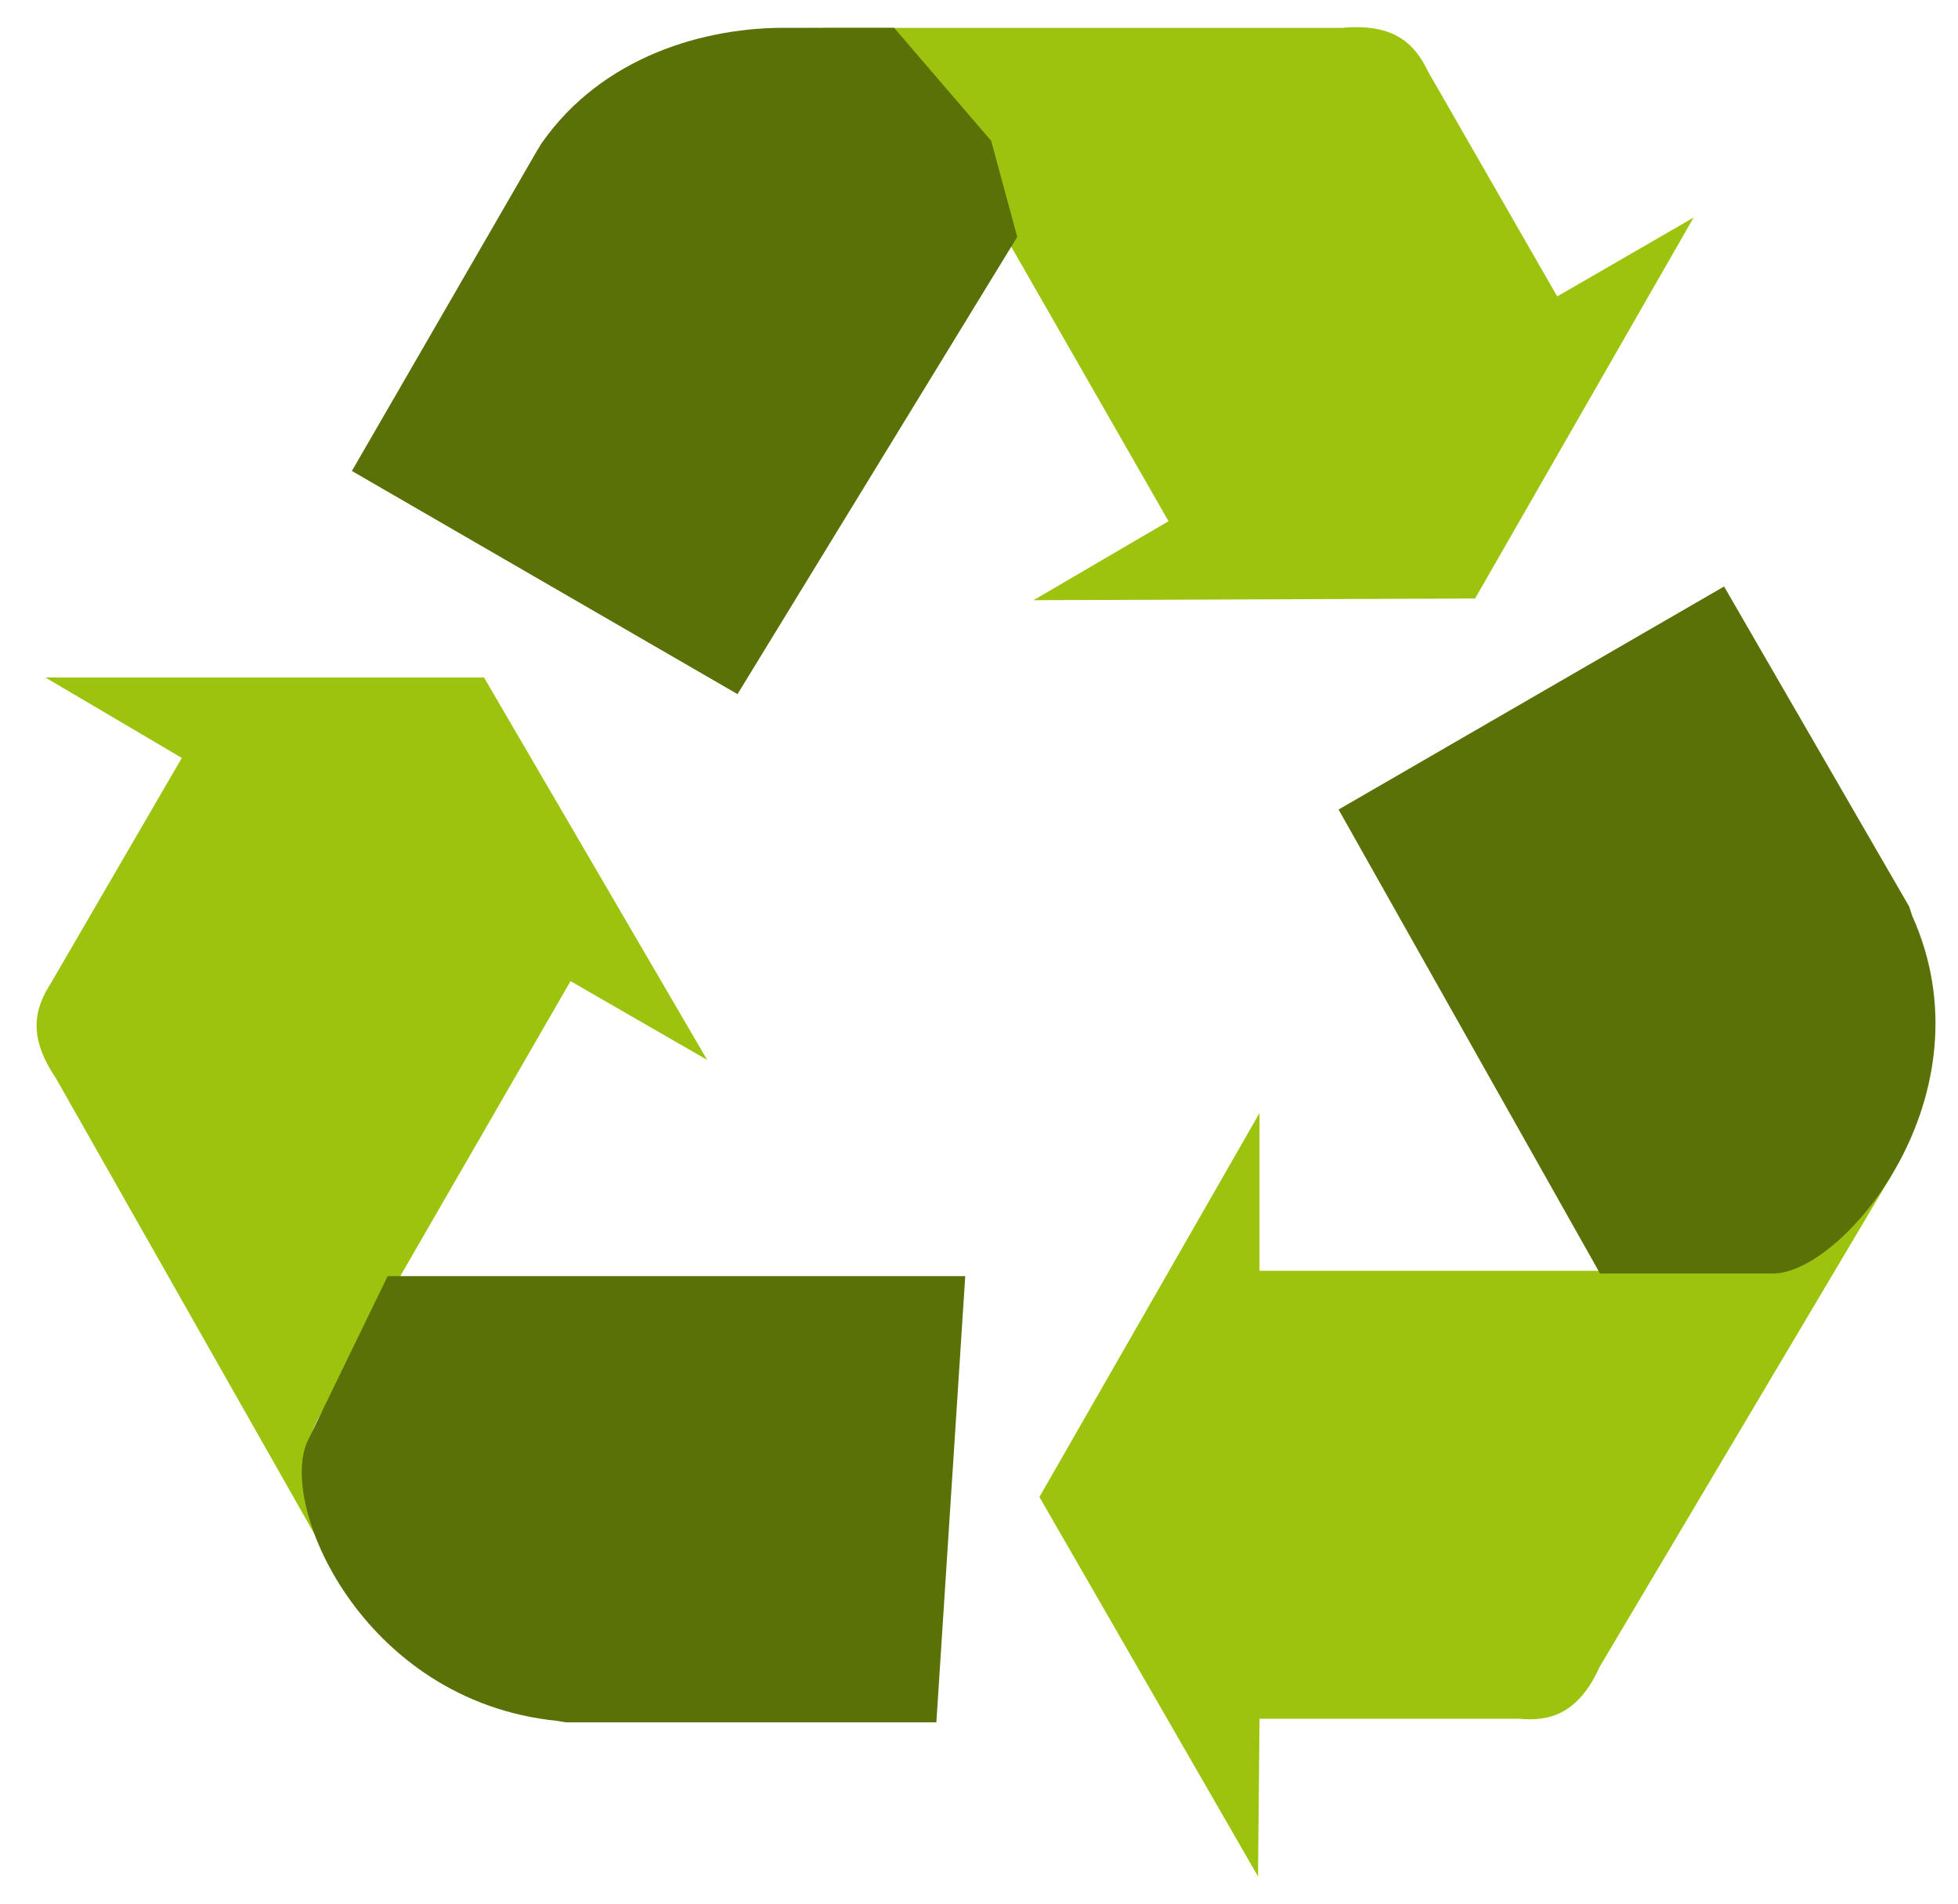 <svg xmlns="http://www.w3.org/2000/svg" width="36" height="35" viewBox="0 0 36 35" fill="none"><path d="M32.341 23.366C33.318 23.338 33.982 22.754 34.81 21.555L29.409 30.65C29.02 31.513 28.488 31.654 27.932 31.6H23.158L23.13 34.5L19.111 27.523L23.157 20.465V23.364H32.341V23.366ZM16.91 1.599C16.158 0.395 15.077 0.513 14.737 0.513H24.668C25.617 0.424 26.007 0.789 26.259 1.32L28.631 5.45L31.139 4L27.121 11.004L19.002 11.035L21.485 9.583L16.91 1.599ZM5.885 26.017C5.411 26.855 5.548 27.657 6.127 28.814L1.028 19.824C0.499 19.039 0.638 18.539 0.943 18.064L3.343 13.935L0.834 12.456H8.899L13.002 19.487L10.49 18.039L5.885 26.017Z" fill="#9CC30D"></path><path d="M35.158 16.838C36.639 20.131 33.903 23.388 32.618 23.414H29.418L24.611 14.884L31.699 10.783L35.103 16.669L35.158 16.838ZM18.224 2.59L16.44 0.512H14.514C12.964 0.488 11.074 1.036 9.959 2.632L9.873 2.772L6.47 8.659L13.56 12.762L18.703 4.356L18.224 2.59ZM10.24 31.639C6.639 31.274 5.064 27.593 5.678 26.448L7.128 23.462H17.747L17.216 31.667H10.408L10.24 31.639Z" fill="#5A7107"></path></svg>